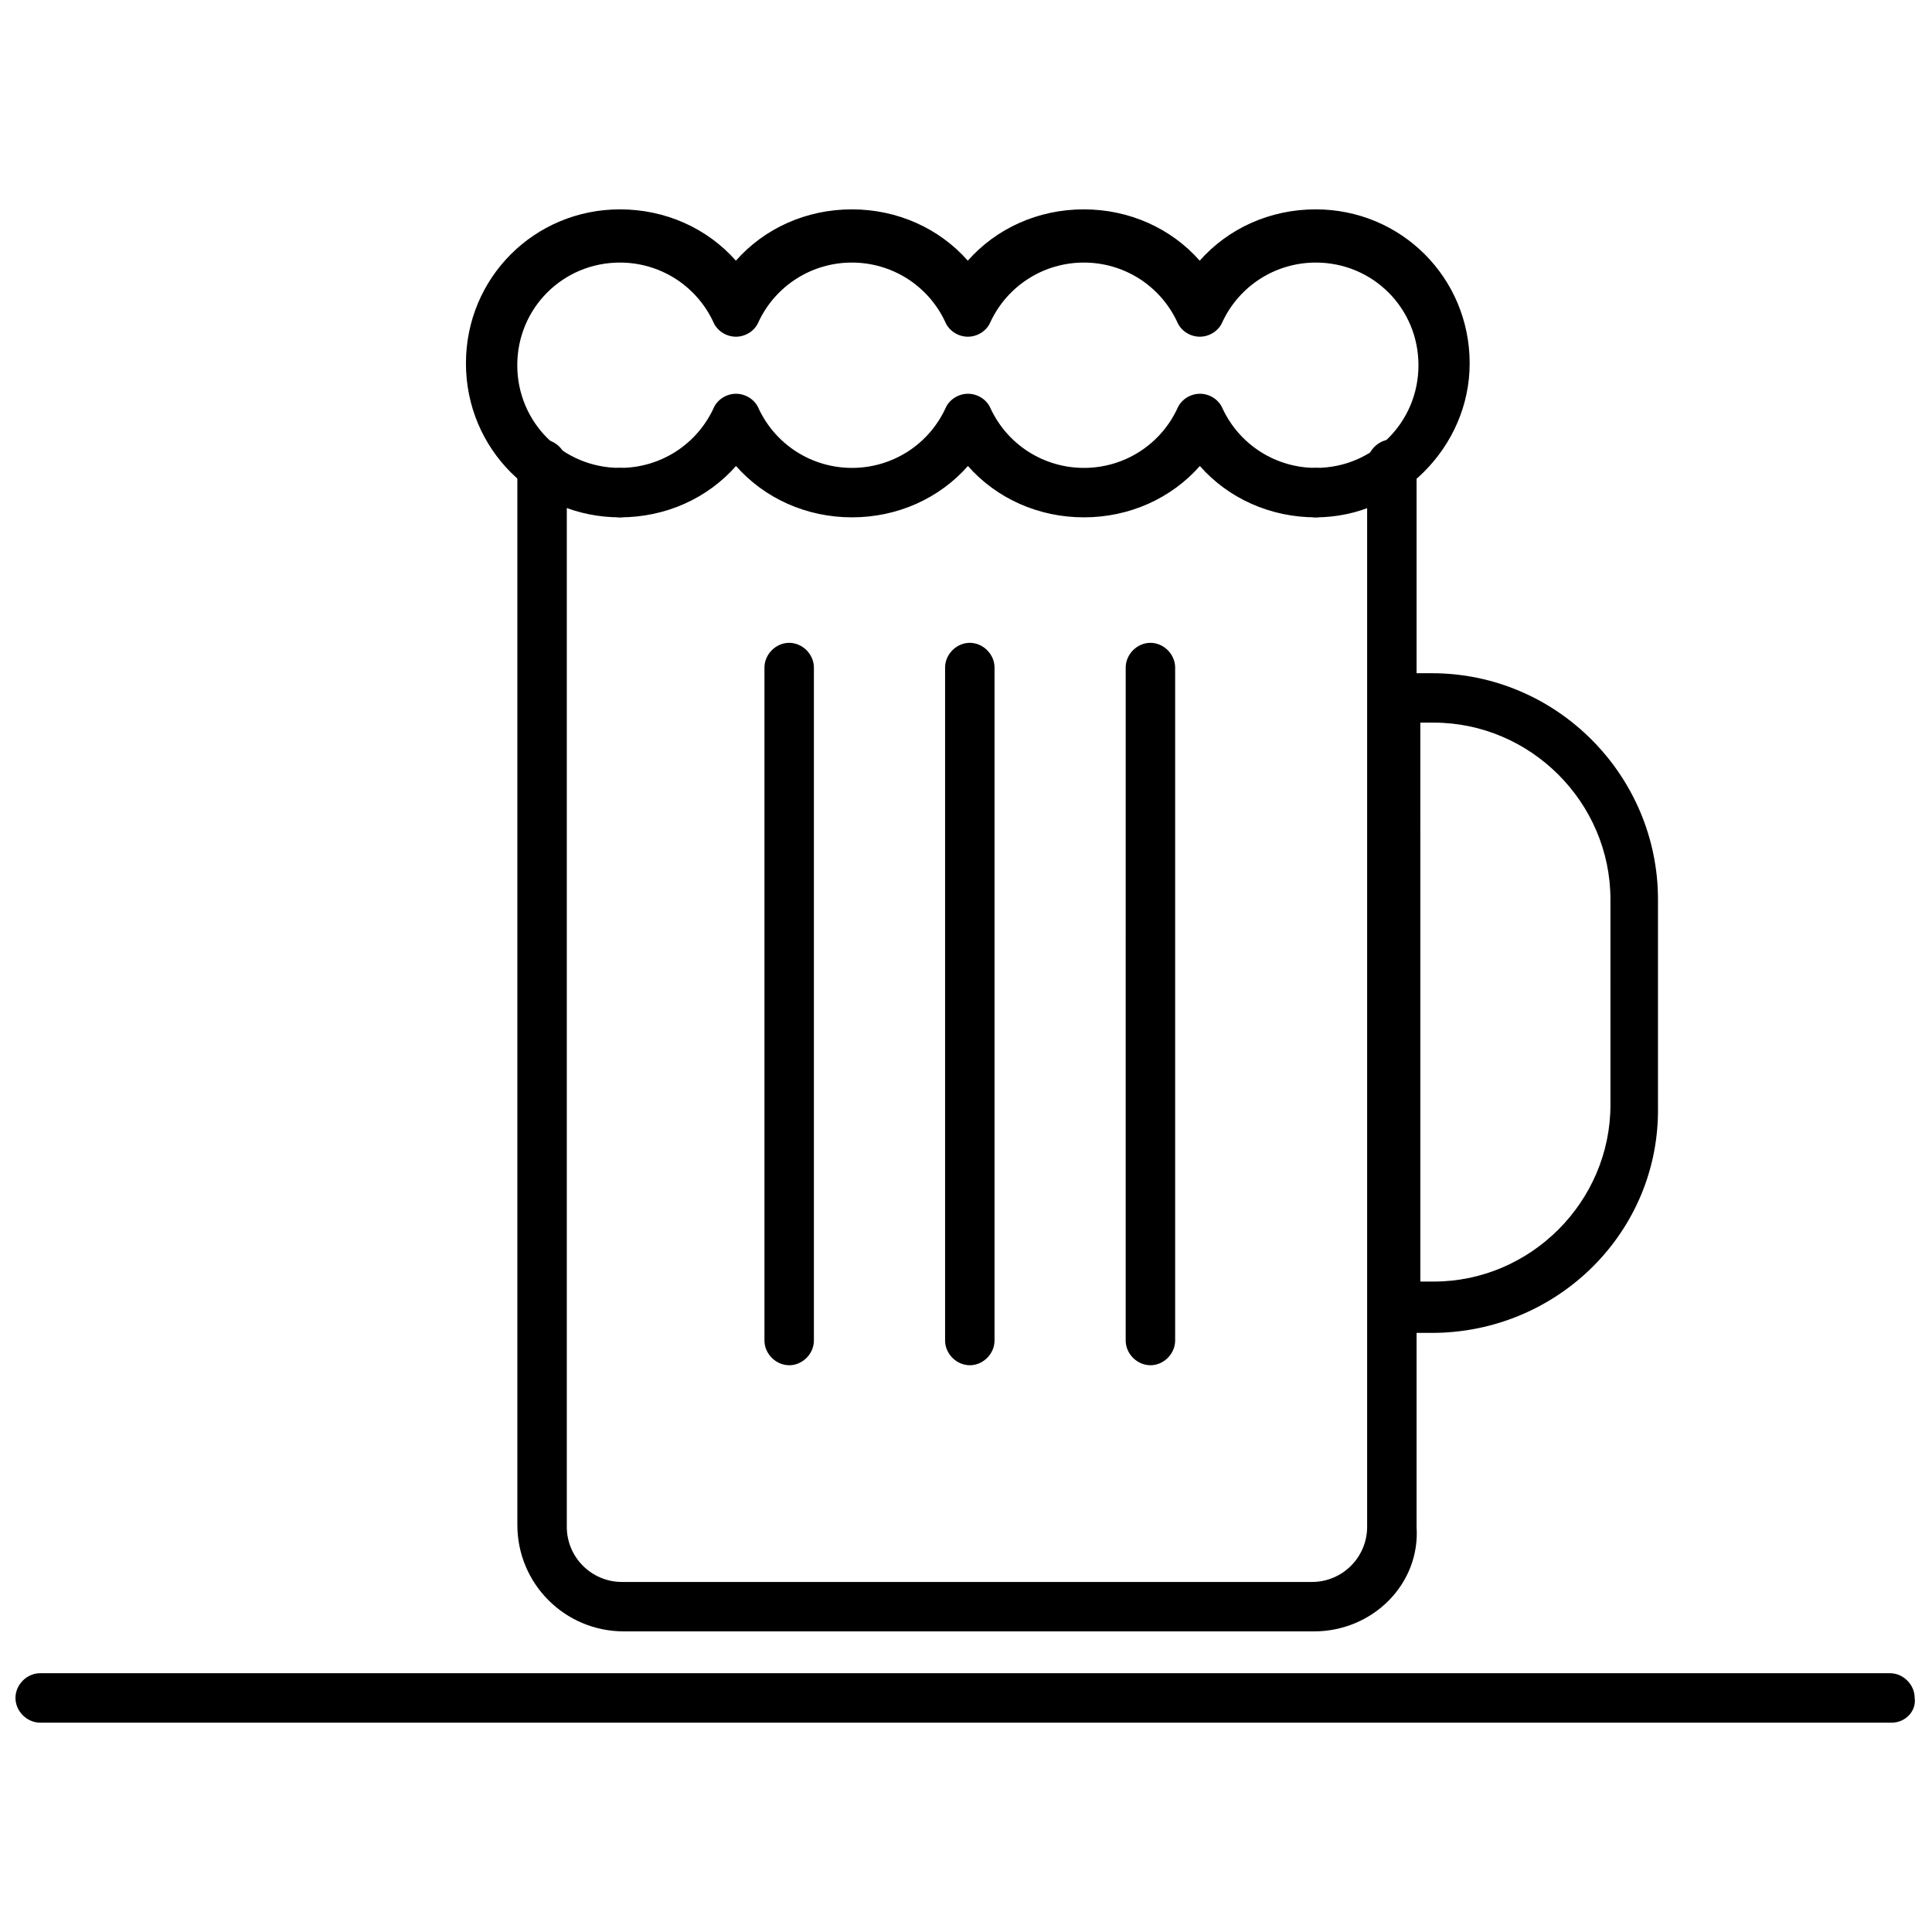 <?xml version="1.0" encoding="UTF-8"?>
<!-- Uploaded to: ICON Repo, www.iconrepo.com, Generator: ICON Repo Mixer Tools -->
<svg width="800px" height="800px" version="1.1" viewBox="144 144 512 512" xmlns="http://www.w3.org/2000/svg">
 <defs>
  <clipPath id="a">
   <path d="m148.09 587h503.81v14h-503.81z"/>
  </clipPath>
 </defs>
 <g clip-path="url(#a)">
  <path d="m645.36 600.52h-490.71c-3.527 0-6.551-3.023-6.551-6.551s3.023-6.551 6.551-6.551h490.21c3.527 0 6.551 3.023 6.551 6.551 0.5 3.527-2.523 6.551-6.047 6.551z"/>
 </g>
 <path d="m523.43 497.23h-10.078c-3.527 0-6.551-3.023-6.551-6.551v-161.72c0-3.527 3.023-6.551 6.551-6.551h10.078c33.25 0 59.953 27.207 59.953 59.953v54.914c0.504 33.254-26.703 59.957-59.953 59.957zm-3.023-13.602h3.527c25.695 0 46.855-21.16 46.855-46.855l-0.004-54.414c0-25.695-21.16-46.855-46.855-46.855h-3.527z"/>
 <path d="m492.7 281.1c-12.09 0-23.176-5.039-30.73-13.602-7.559 8.566-18.641 13.602-30.73 13.602-12.09 0-23.176-5.039-30.73-13.602-7.559 8.566-18.641 13.602-30.73 13.602s-23.176-5.039-30.73-13.602c-7.559 8.566-18.641 13.602-30.73 13.602-3.527 0-6.551-3.023-6.551-6.551s3.023-6.551 6.551-6.551c10.578 0 20.152-6.047 24.688-15.617 1.008-2.519 3.527-4.031 6.047-4.031s5.039 1.512 6.047 4.031c4.535 9.574 14.105 15.617 24.688 15.617 10.578 0 20.152-6.047 24.688-15.617 1.008-2.519 3.527-4.031 6.047-4.031s5.039 1.512 6.047 4.031c4.535 9.574 14.105 15.617 24.688 15.617 10.578 0 20.152-6.047 24.688-15.617 1.008-2.519 3.527-4.031 6.047-4.031s5.039 1.512 6.047 4.031c4.535 9.574 14.105 15.617 24.688 15.617 3.527 0 6.551 3.023 6.551 6.551-0.023 3.531-3.047 6.551-6.574 6.551z"/>
 <path d="m492.7 281.1c-3.527 0-6.551-3.023-6.551-6.551s3.023-6.551 6.551-6.551c15.113 0 27.207-12.09 27.207-27.207 0-15.113-12.09-27.207-27.207-27.207-10.578 0-20.152 6.047-24.688 15.617-1.008 2.519-3.527 4.031-6.047 4.031-2.519 0-5.039-1.512-6.047-4.031-4.535-9.574-14.105-15.617-24.688-15.617-10.578 0-20.152 6.047-24.688 15.617-1.008 2.519-3.527 4.031-6.047 4.031-2.519 0-5.039-1.512-6.047-4.031-4.535-9.574-14.105-15.617-24.688-15.617-10.578 0-20.152 6.047-24.688 15.617-1.008 2.519-3.527 4.031-6.047 4.031-2.519 0-5.039-1.512-6.047-4.031-4.535-9.574-14.105-15.617-24.688-15.617-15.113 0-27.207 12.09-27.207 27.207 0 15.113 12.09 27.207 27.207 27.207 3.527 0 6.551 3.023 6.551 6.551s-3.023 6.551-6.551 6.551c-22.672 0-40.809-18.137-40.809-40.809 0-22.672 18.137-40.809 40.809-40.809 12.09 0 23.176 5.039 30.73 13.602 7.559-8.566 18.641-13.602 30.73-13.602s23.176 5.039 30.73 13.602c7.559-8.566 18.641-13.602 30.73-13.602s23.176 5.039 30.73 13.602c7.559-8.566 18.641-13.602 30.73-13.602 22.672 0 40.809 18.137 40.809 40.809 0.023 22.168-18.617 40.809-40.785 40.809z"/>
 <path d="m492.2 576.33h-182.88c-15.617 0-28.215-12.594-28.215-28.215v-281.12c0-3.527 3.023-6.551 6.551-6.551 3.527 0 6.551 3.023 6.551 6.551v281.63c0 8.062 6.551 14.609 14.609 14.609h182.88c8.062 0 14.609-6.551 14.609-14.609v-281.63c0-3.527 3.023-6.551 6.551-6.551 3.527 0 6.551 3.023 6.551 6.551v281.63c1.008 15.117-11.59 27.711-27.207 27.711z"/>
 <path d="m353.14 505.8c-3.527 0-6.551-3.023-6.551-6.551v-178.34c0-3.527 3.023-6.551 6.551-6.551 3.527 0 6.551 3.023 6.551 6.551v178.35c0 3.527-3.023 6.547-6.551 6.547z"/>
 <path d="m401.01 505.8c-3.527 0-6.551-3.023-6.551-6.551v-178.34c0-3.527 3.023-6.551 6.551-6.551 3.527 0 6.551 3.023 6.551 6.551v178.35c-0.004 3.527-3.027 6.547-6.551 6.547z"/>
 <path d="m448.87 505.8c-3.527 0-6.551-3.023-6.551-6.551l0.004-178.34c0-3.527 3.023-6.551 6.551-6.551s6.551 3.023 6.551 6.551v178.35c-0.004 3.527-3.027 6.547-6.555 6.547z"/>
</svg>